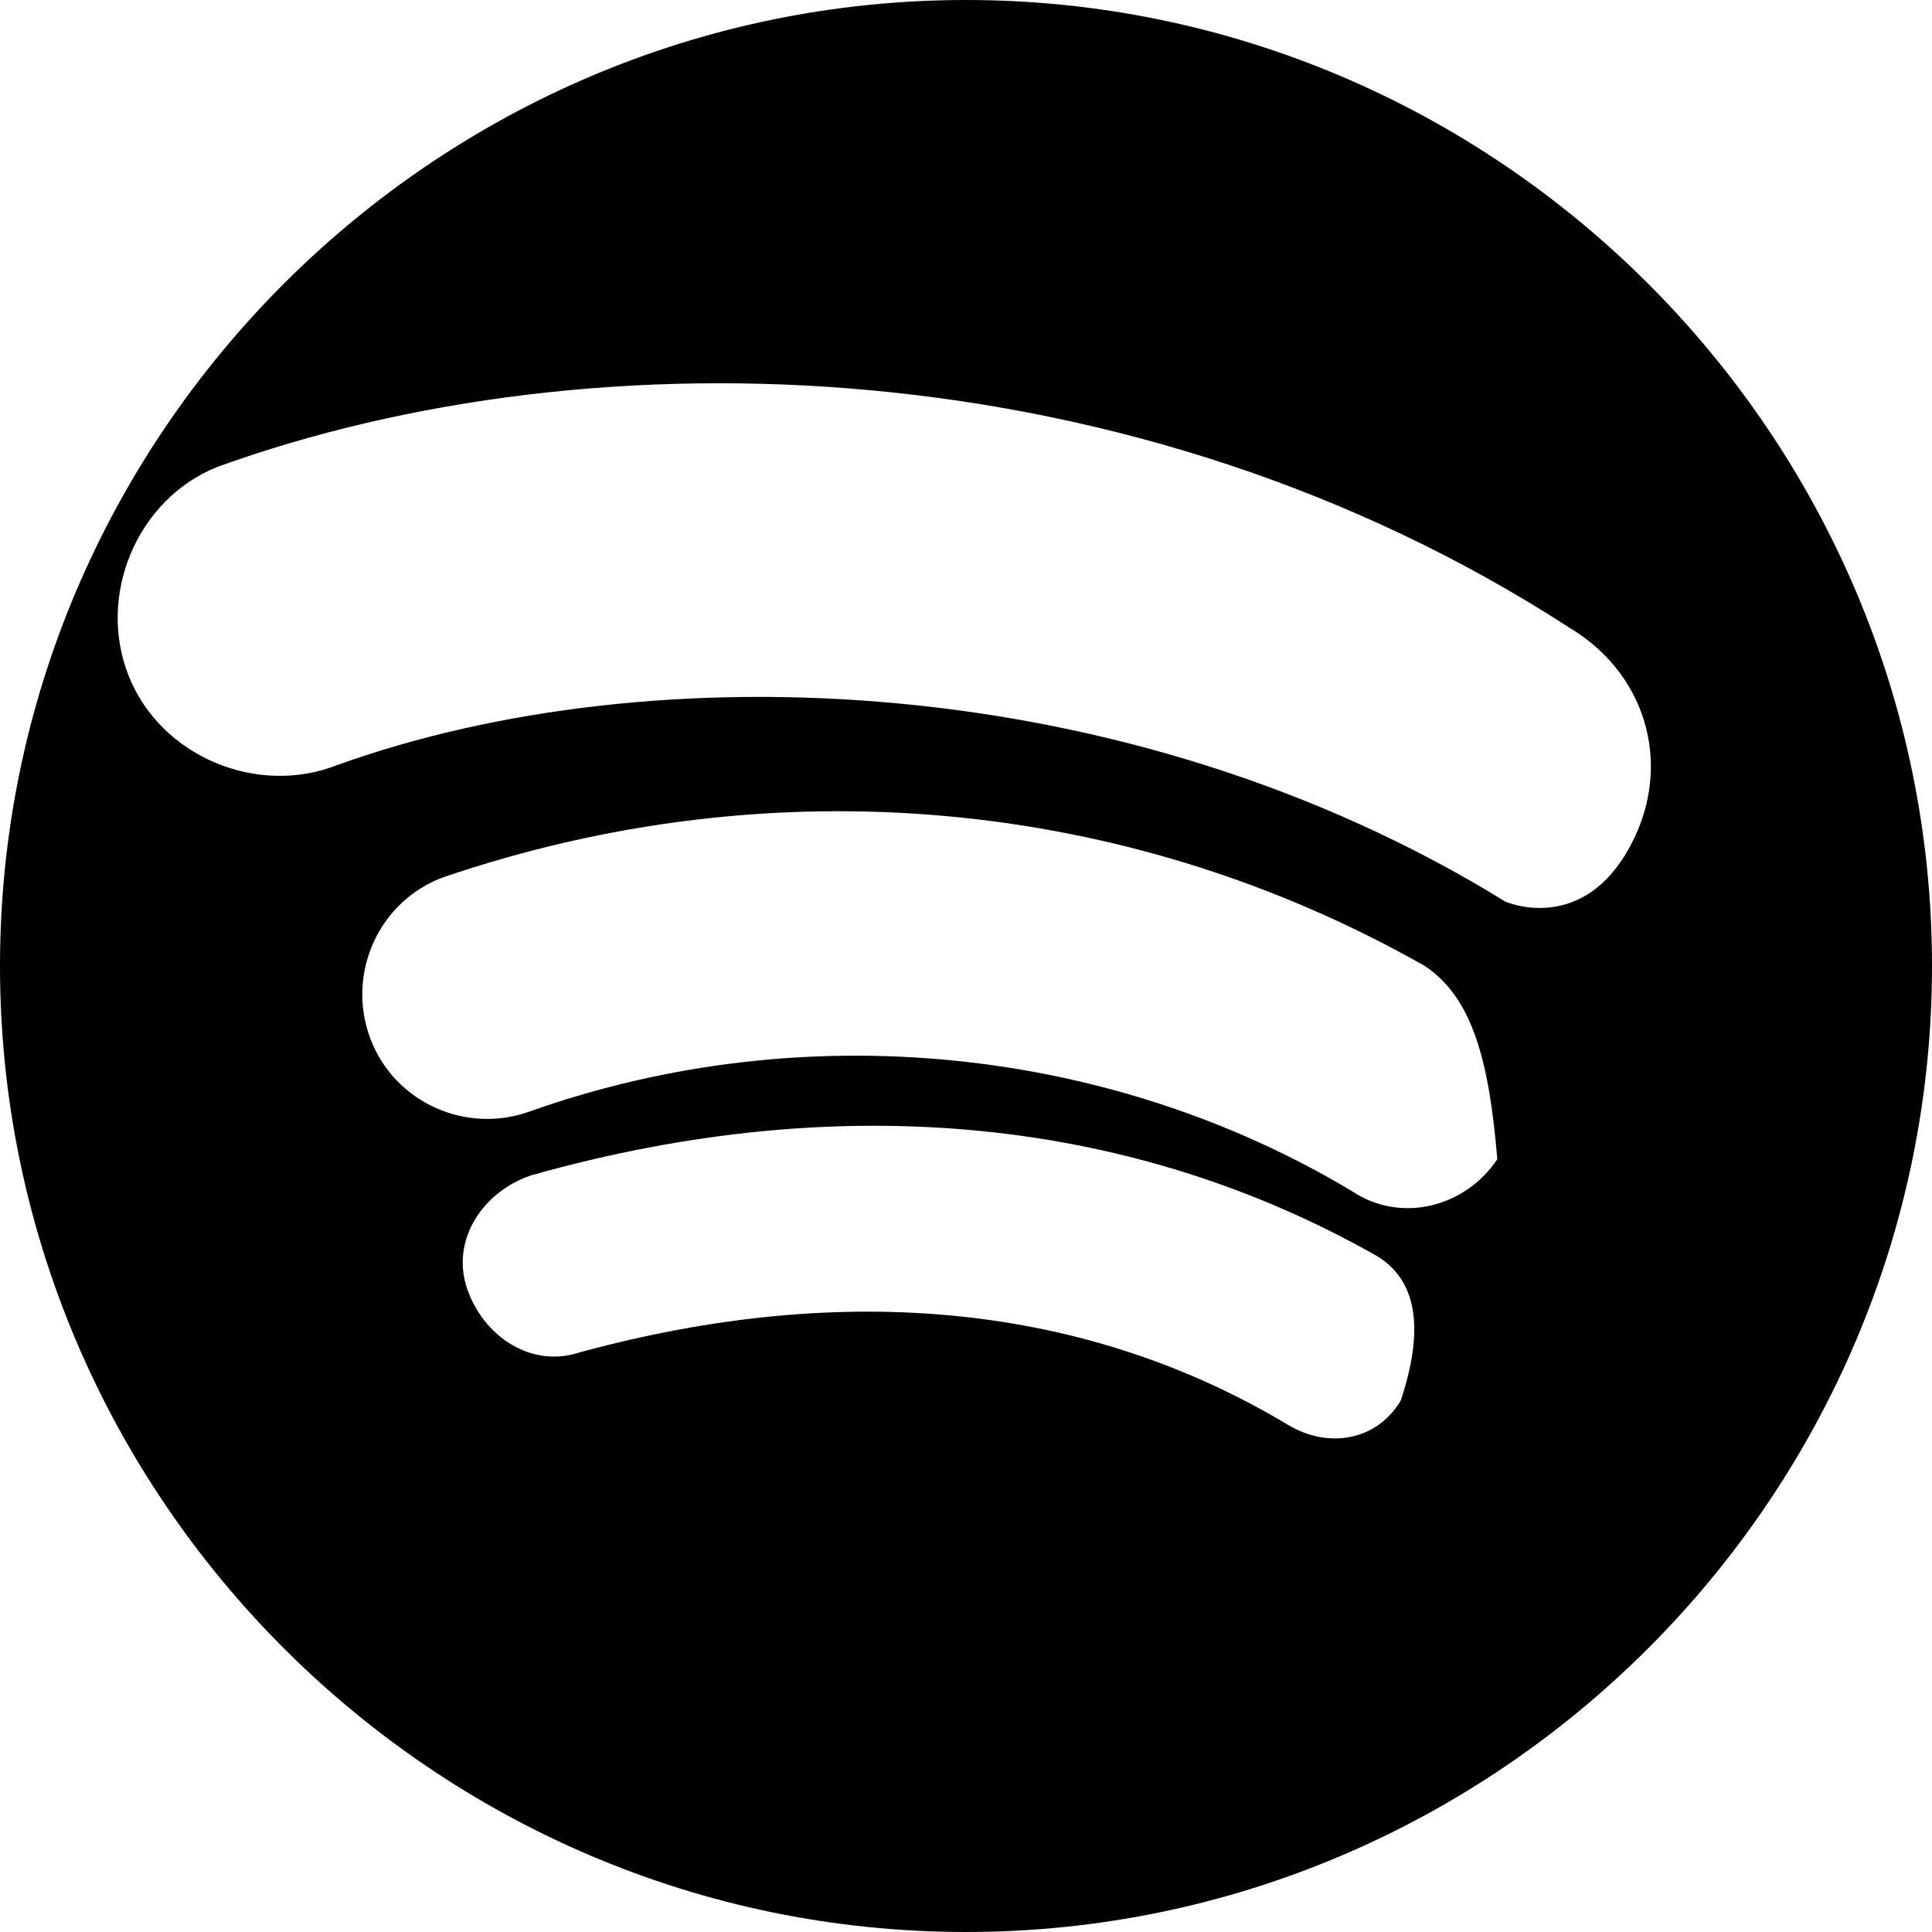 <svg width="24" height="24" viewBox="0 0 24 24" fill="none" xmlns="http://www.w3.org/2000/svg">
  <path d="M12 0C5.4 0 0 5.4 0 12C0 18.6 5.4 24 12 24C18.6 24 24 18.6 24 12C24 5.4 18.6 0 12 0ZM17.4 17.4C17.1 17.9 16.5 18 16 17.7C13.5 16.2 10.5 15.9 7.2 16.8C6.6 17 6 16.6 5.8 16C5.6 15.4 6 14.8 6.6 14.6C10.5 13.5 14.1 13.9 17.1 15.6C17.6 15.9 17.7 16.5 17.4 17.4ZM18.6 14.4C18.2 15 17.4 15.2 16.8 14.8C13.8 13 10 12.6 6.6 13.8C5.8 14.1 4.9 13.7 4.6 12.9C4.3 12.1 4.7 11.2 5.5 10.9C9.6 9.5 14 9.9 17.7 12C18.3 12.4 18.5 13.2 18.6 14.4ZM18.7 11.2C14 8.3 8.1 8.1 4.2 9.5C3.2 9.9 2 9.4 1.6 8.4C1.2 7.4 1.7 6.2 2.7 5.8C7.4 4.1 14.1 4.3 19.5 7.8C20.5 8.4 20.8 9.6 20.2 10.6C19.6 11.6 18.7 11.2 18.7 11.2Z" fill="currentColor"/>
</svg> 